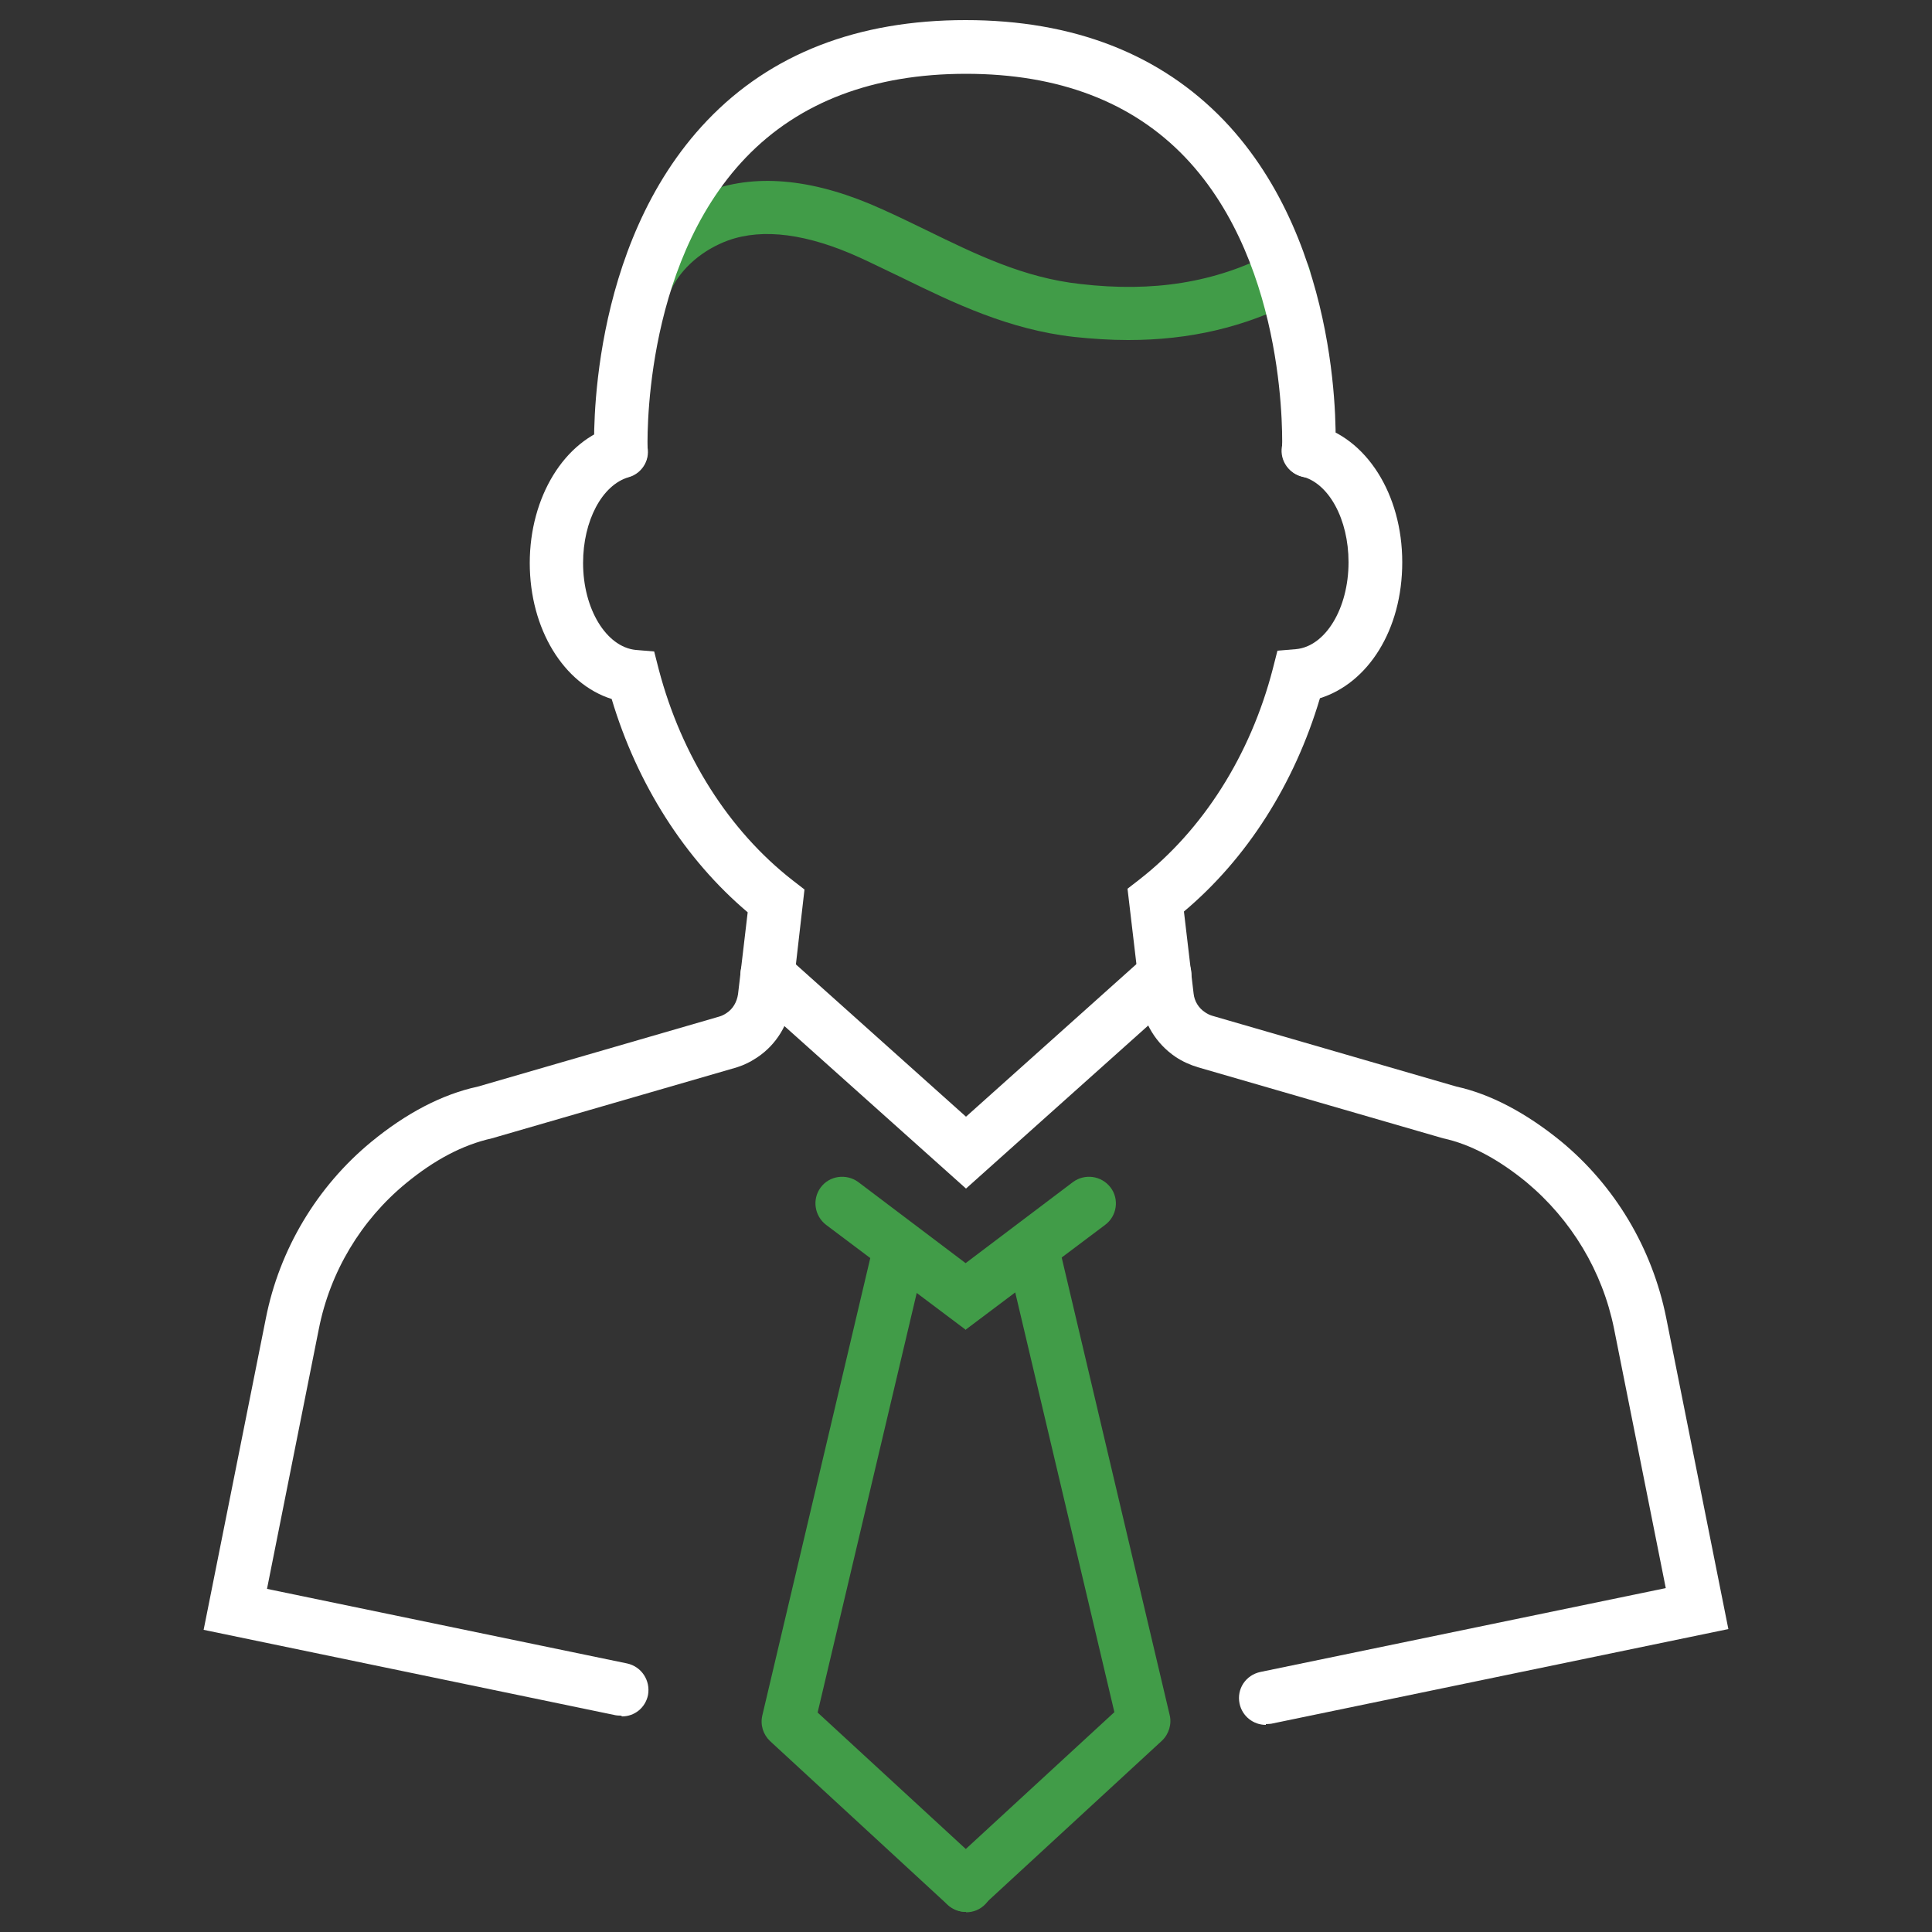 <?xml version="1.0" encoding="UTF-8"?><svg id="a" xmlns="http://www.w3.org/2000/svg" viewBox="0 0 50 50"><rect x="0" y="0" width="50" height="50" fill="#333333" stroke="none"/><defs><style>.b{fill:#fff;}.c{fill:#419c48;}</style></defs><path class="c" d="M29.19,8.8c-.45,0-.91-.03-1.39-.08-1.69-.19-3.1-.87-4.45-1.53-.36-.17-.72-.35-1.09-.52-1.36-.62-2.51-.77-3.41-.45-.66,.24-1.21,.71-1.48,1.27-.17,.34-.58,.48-.92,.32-.34-.17-.48-.58-.32-.92,.43-.88,1.25-1.59,2.25-1.96,1.25-.45,2.75-.29,4.46,.49,.38,.17,.75,.35,1.12,.53,1.31,.64,2.54,1.24,4,1.4,1.9,.22,3.48-.04,4.96-.8,.34-.17,.76-.04,.93,.3,.17,.34,.04,.76-.3,.93-1.35,.69-2.76,1.02-4.35,1.02Z"/><path class="b" d="M25,30.76l-5.61-5.02c-.28-.25-.31-.69-.05-.98,.26-.28,.69-.31,.98-.05l4.68,4.19,4.68-4.19c.28-.26,.72-.23,.98,.05,.25,.28,.23,.72-.05,.98l-5.61,5.02Z"/><path class="c" d="M25,49.48c-.17,0-.34-.06-.47-.18l-4.6-4.24c-.18-.17-.26-.42-.2-.67l2.83-11.99c.09-.37,.46-.61,.83-.51,.37,.09,.6,.46,.51,.83l-2.74,11.6,4.31,3.97c.28,.26,.3,.7,.04,.98-.14,.15-.32,.22-.51,.22Z"/><path class="c" d="M25,49.48c-.19,0-.37-.08-.51-.22-.26-.28-.24-.72,.04-.98l4.31-3.97-2.74-11.6c-.09-.37,.14-.74,.51-.83,.38-.09,.74,.14,.83,.51l2.83,11.99c.06,.24-.02,.5-.2,.67l-4.6,4.24c-.13,.12-.3,.18-.47,.18Z"/><path class="c" d="M25,34.42l-3.62-2.72c-.3-.23-.37-.66-.14-.97,.23-.31,.67-.36,.97-.14l2.78,2.1,2.78-2.1c.3-.22,.73-.17,.97,.14,.23,.3,.17,.74-.14,.97l-3.62,2.72Z"/><path class="b" d="M32.76,44.64c-.32,0-.61-.22-.68-.55-.08-.38,.16-.74,.54-.82l10.49-2.17-1.34-6.72c-.3-1.48-1.1-2.81-2.26-3.78-.73-.6-1.46-.99-2.16-1.14l-6.35-1.84c-.2-.06-.4-.15-.58-.27-.5-.34-.83-.88-.9-1.47l-.34-2.88,.31-.24c1.64-1.28,2.87-3.21,3.45-5.45l.12-.47,.48-.04c.76-.07,1.36-1.05,1.36-2.25,0-1.11-.51-2.05-1.21-2.22-.37-.09-.6-.47-.5-.84,.09-.37,.46-.59,.84-.5,1.33,.33,2.26,1.8,2.26,3.56s-.89,3.13-2.13,3.52c-.66,2.22-1.89,4.15-3.52,5.52l.25,2.12c.02,.2,.13,.38,.3,.49,.06,.04,.12,.07,.19,.09l6.31,1.83c.87,.19,1.79,.67,2.7,1.41,1.41,1.16,2.37,2.78,2.73,4.57l1.61,8.06-11.83,2.45s-.09,.01-.14,.01Z"/><path class="b" d="M16.07,44.4s-.09,0-.14-.01l-10.66-2.21,1.61-8.06c.35-1.78,1.32-3.41,2.73-4.57,.9-.74,1.83-1.23,2.76-1.43l6.24-1.81c.07-.02,.13-.05,.19-.09,.17-.11,.27-.29,.3-.49l.25-2.12c-1.62-1.37-2.86-3.31-3.52-5.52-1.24-.39-2.12-1.81-2.12-3.52s.9-3.18,2.18-3.54c.37-.11,.75,.11,.85,.47,.11,.37-.11,.75-.47,.85-.69,.2-1.18,1.13-1.18,2.22,0,1.19,.6,2.17,1.36,2.25l.48,.04,.12,.47c.59,2.24,1.82,4.17,3.46,5.45l.31,.24-.33,2.88c-.07,.6-.4,1.14-.9,1.47-.18,.12-.37,.21-.58,.27l-6.28,1.82c-.76,.17-1.49,.56-2.22,1.16-1.17,.96-1.97,2.3-2.26,3.78l-1.34,6.72,9.32,1.93c.37,.08,.61,.44,.54,.82-.07,.33-.35,.55-.67,.55Z"/><path class="b" d="M16.07,12.37c-.37,0-.67-.29-.69-.66-.01-.22-.2-5.32,2.92-8.59,1.65-1.73,3.9-2.6,6.69-2.6s5.04,.88,6.69,2.6c3.11,3.26,2.89,8.36,2.88,8.58-.02,.38-.32,.72-.72,.66-.38-.02-.67-.34-.66-.72,0-.05,.19-4.73-2.5-7.56-1.37-1.44-3.28-2.17-5.68-2.17s-4.32,.73-5.7,2.17c-2.72,2.84-2.54,7.53-2.54,7.57,.02,.38-.28,.7-.66,.72-.01,0-.02,0-.03,0Z"/></svg>